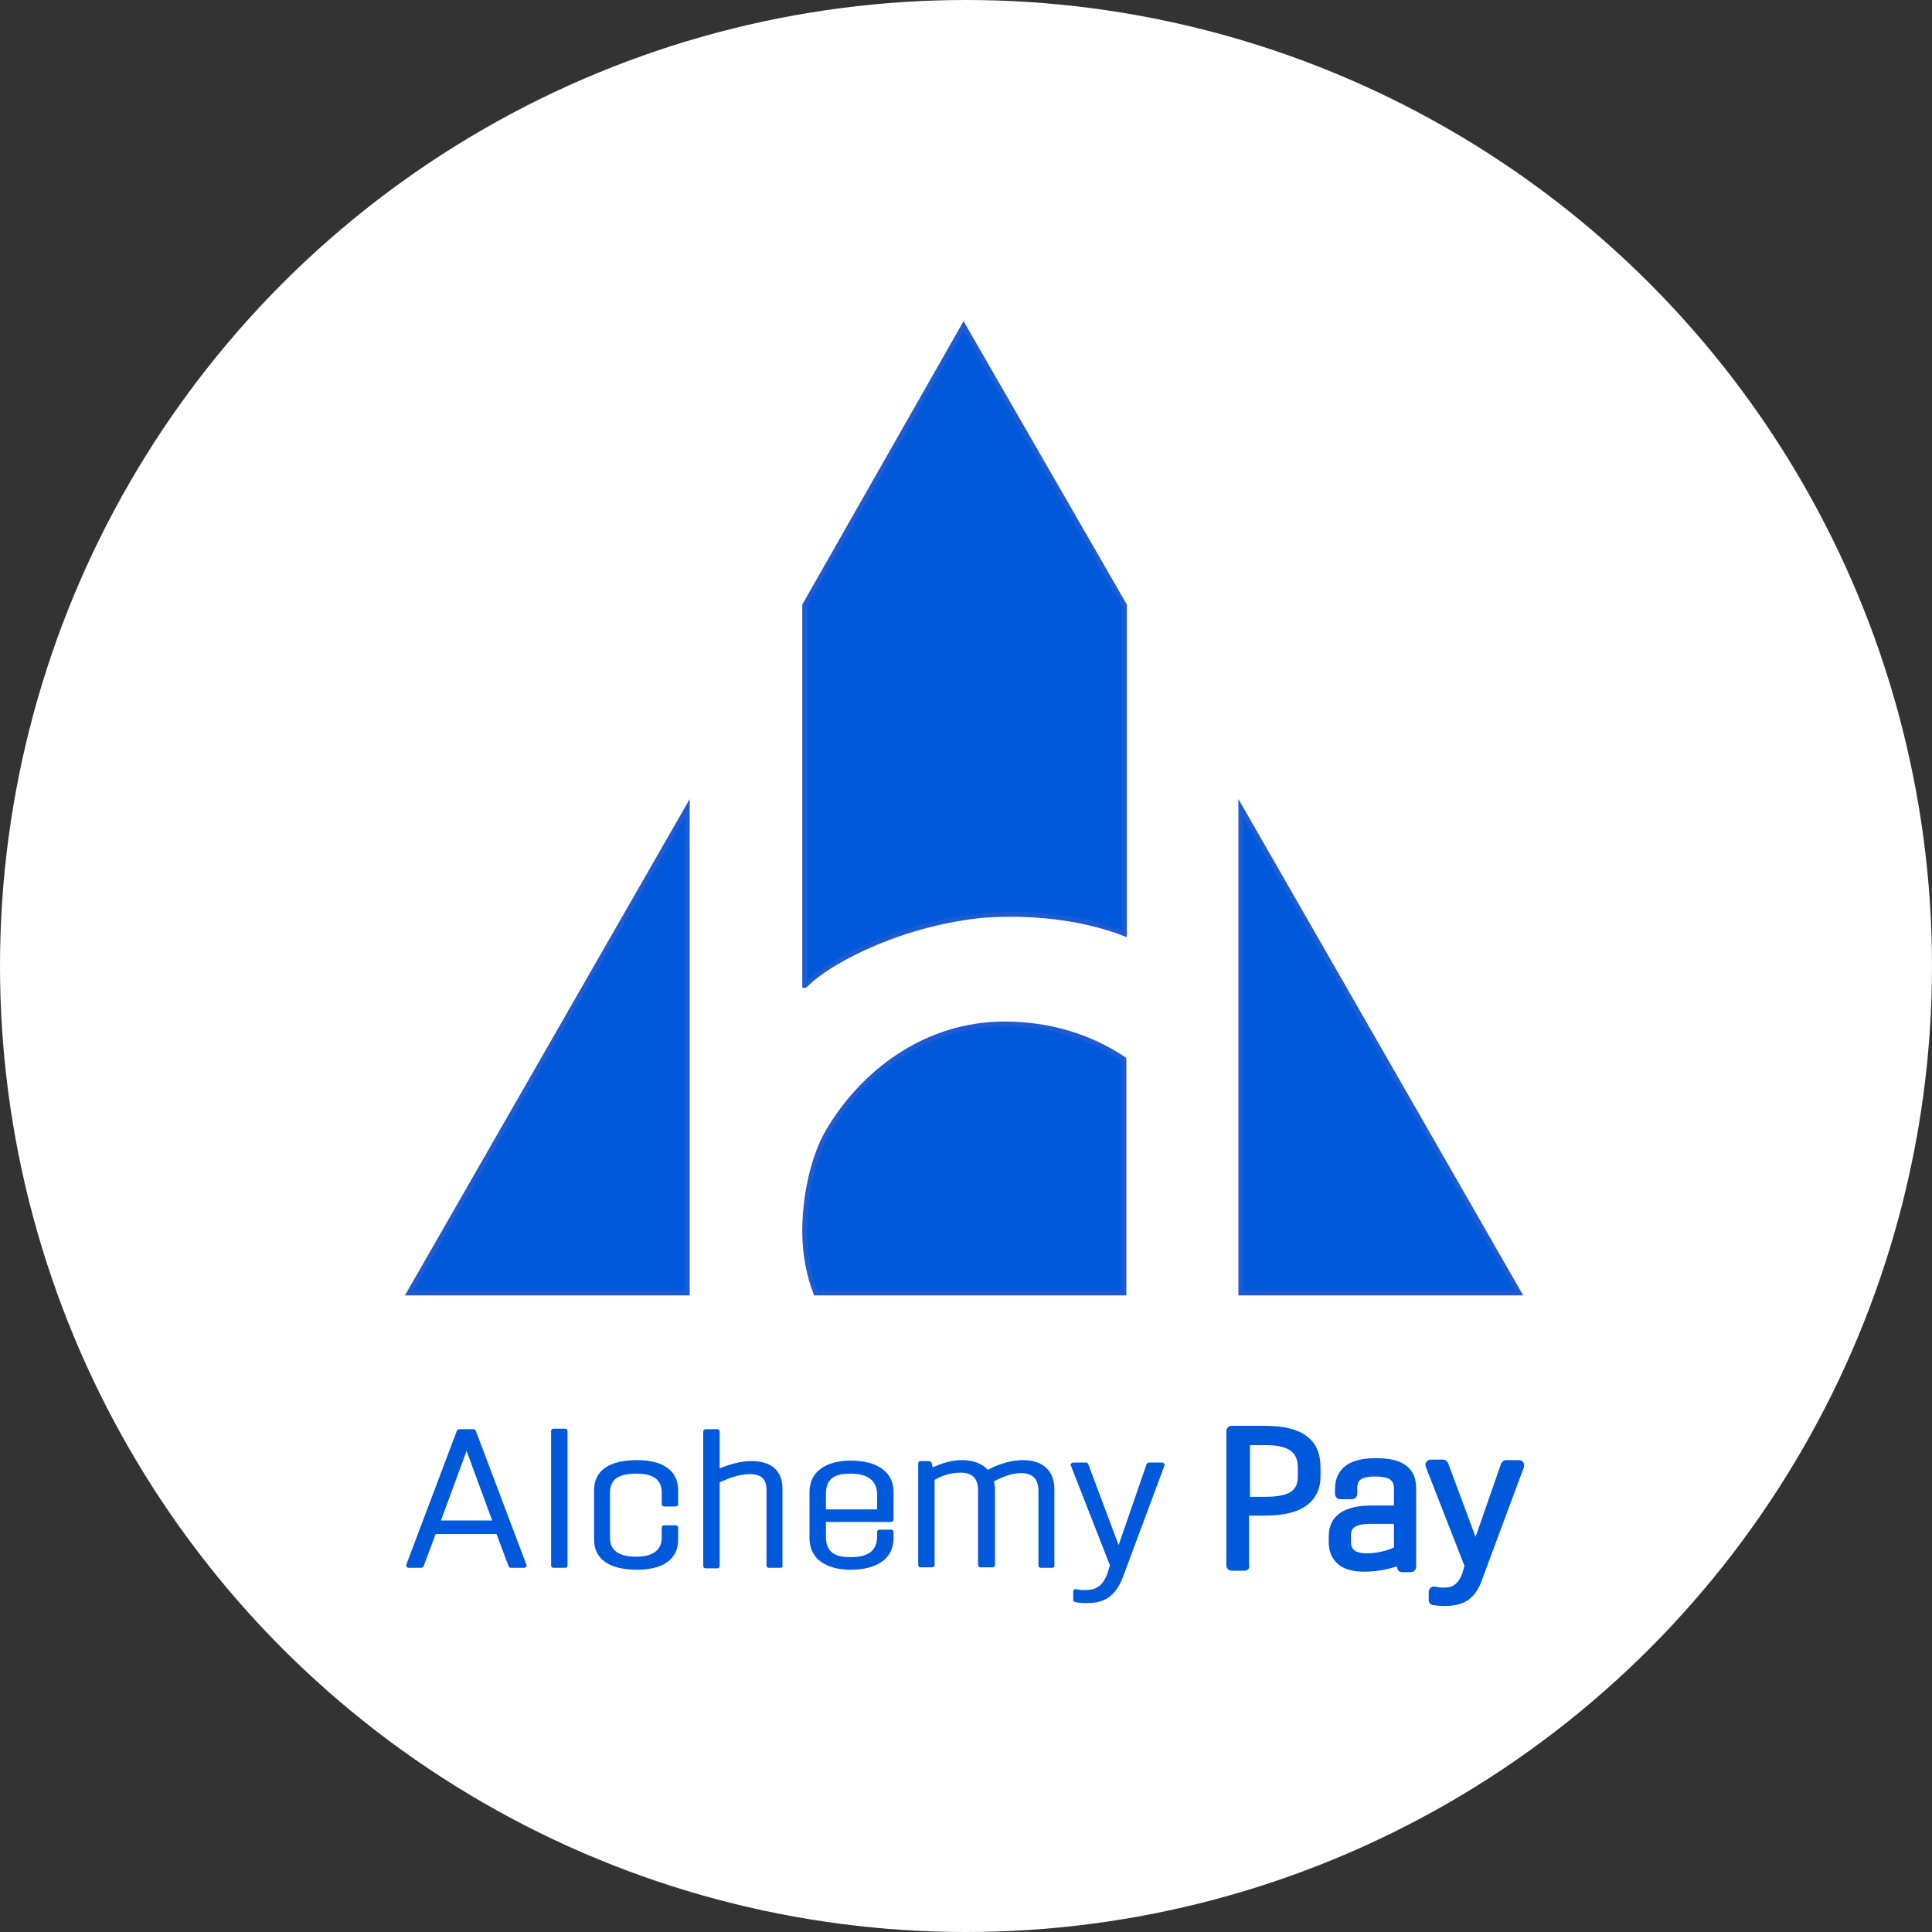 <?xml version="1.0" encoding="utf-8"?>
<!-- Generator: Adobe Illustrator 28.3.0, SVG Export Plug-In . SVG Version: 6.00 Build 0)  -->
<svg version="1.1" id="Layer_1" xmlns="http://www.w3.org/2000/svg" xmlns:xlink="http://www.w3.org/1999/xlink" x="0px" y="0px"
	 viewBox="0 0 400 400" style="enable-background:new 0 0 400 400;" xml:space="preserve">
<rect x="0" y="0" width="400" height="400" fill="#333333" stroke="none"/>
<style type="text/css">
	.st0{fill:#FFFFFF;}
	.st1{fill:#0059DA;}
	.st2{fill:#0059DA;stroke:#1D5BD2;stroke-miterlimit:10;}
</style>
<circle class="st0" cx="200" cy="200" r="200"/>
<path class="st1" d="M84.7,324.1l10.5-27.8H98l10.5,27.8h-2.7l-2.6-7H89.9l-2.6,7H84.7z M90.6,315.2h12l-6-16.3L90.6,315.2z"/>
<path class="st1" d="M108.5,324.6h-2.7c-0.2,0-0.4-0.1-0.5-0.3l-2.5-6.7H90.2l-2.5,6.7c-0.1,0.2-0.3,0.3-0.5,0.3h-2.6
	c-0.2,0-0.3-0.1-0.4-0.2s-0.1-0.3-0.1-0.4l10.5-27.8c0.1-0.2,0.3-0.3,0.5-0.3H98c0.2,0,0.4,0.1,0.5,0.3L109,324
	c0.1,0.1,0,0.3-0.1,0.4S108.7,324.6,108.5,324.6z M106.2,323.6h1.6l-10.1-26.8h-2.2l-10.1,26.8H87l2.5-6.7c0.1-0.2,0.3-0.3,0.5-0.3
	h13.4c0.2,0,0.4,0.1,0.5,0.3L106.2,323.6z M102.6,315.7h-12c-0.2,0-0.3-0.1-0.4-0.2s-0.1-0.3-0.1-0.4l6-16.3
	c0.1-0.2,0.3-0.3,0.5-0.3s0.4,0.1,0.5,0.3l6,16.3c0.1,0.1,0,0.3-0.1,0.4S102.8,315.7,102.6,315.7z M91.3,314.8h10.6l-5.3-14.4
	L91.3,314.8z"/>
<path class="st1" d="M131.9,322.8c3.3,0,5.6-1.3,5.6-4.4v-2.1h2.4v2.5c0,3.6-2.9,5.7-8,5.7c-5.5,0-8.4-2-8.4-5.7v-10.3
	c0-3.6,2.9-5.7,8.4-5.7c5.2,0,8,2,8,5.7v2.9h-2.4V309c0-3.1-2.1-4.4-5.6-4.4c-4,0-5.9,1.3-5.9,4.4v9.4
	C126,321.5,128.1,322.8,131.9,322.8z"/>
<path class="st1" d="M131.9,325c-5.7,0-8.9-2.2-8.9-6.2v-10.3c0-4,3.1-6.2,8.9-6.2c5.4,0,8.5,2.2,8.5,6.2v2.9c0,0.3-0.2,0.5-0.5,0.5
	h-2.4c-0.3,0-0.5-0.2-0.5-0.5V309c0-2.6-1.7-3.9-5.2-3.9c-3.8,0-5.5,1.2-5.5,3.9v9.4c0,2.6,1.8,3.9,5.5,3.9c1.9,0,5.2-0.5,5.2-3.9
	v-2.1c0-0.3,0.2-0.5,0.5-0.5h2.4c0.3,0,0.5,0.2,0.5,0.5v2.5C140.4,322.8,137.3,325,131.9,325z M131.9,303.4c-3.6,0-7.9,0.9-7.9,5.2
	v10.3c0,4.3,4.3,5.2,7.9,5.2c4.9,0,7.5-1.8,7.5-5.2v-2H138v1.6c0,3.1-2.2,4.8-6.1,4.8c-5.3,0-6.4-2.6-6.4-4.8V309
	c0-3.3,2.1-4.8,6.4-4.8c5.1,0,6.1,2.6,6.1,4.8v2h1.4v-2.4C139.4,305.2,136.8,303.4,131.9,303.4z"/>
<path class="st1" d="M146.2,324.1v-27.8h2.4v8.3c1.9-0.8,4.5-1.8,7.1-1.8c4,0,5.9,2,5.9,5.2v16.1h-2.4v-15.6c0-2.7-1.5-3.8-3.9-3.8
	c-2.2,0-4.8,1-6.7,1.9v17.6h-2.4V324.1z"/>
<path class="st1" d="M161.6,324.6h-2.4c-0.3,0-0.5-0.2-0.5-0.5v-15.6c0-2.3-1.1-3.3-3.5-3.3c-2.3,0-4.9,1.1-6.2,1.7v17.3
	c0,0.3-0.2,0.5-0.5,0.5h-2.4c-0.3,0-0.5-0.2-0.5-0.5v-27.8c0-0.3,0.2-0.5,0.5-0.5h2.4c0.3,0,0.5,0.2,0.5,0.5v7.6
	c1.8-0.7,4.1-1.5,6.6-1.5c4.1,0,6.4,2,6.4,5.7v16.1C162.1,324.4,161.9,324.6,161.6,324.6z M159.7,323.6h1.5V308
	c0-1.5-0.4-2.6-1.3-3.4c-0.9-0.8-2.3-1.3-4.2-1.3c-2.6,0-5.2,1-6.9,1.7c-0.1,0.1-0.3,0.1-0.5,0c-0.1-0.1-0.2-0.2-0.2-0.4v-7.9h-1.5
	v26.8h1.5v-17.1c0-0.2,0.1-0.4,0.3-0.4c1.2-0.6,4.2-1.9,6.9-1.9c2.9,0,4.4,1.5,4.4,4.3V323.6z"/>
<path class="st1" d="M176.1,322.8c3.6,0,6-1.4,6-4.8v-0.9h2.4v1.3c0,3.8-3.1,6-8.4,6c-5.1,0-8-2.2-8-6v-9.6c0-3.8,2.9-6,8-6
	c5.3,0,8.4,2.2,8.4,6v5.7h-14v3.5C170.5,321.4,172.2,322.8,176.1,322.8z M170.5,313h11.6v-3.6c0-3.3-2.3-4.8-6-4.8
	c-3.8,0-5.6,1.4-5.6,4.8V313z"/>
<path class="st1" d="M176.1,325c-2.6,0-4.7-0.6-6.2-1.7c-1.5-1.1-2.3-2.8-2.3-4.8v-9.6c0-2,0.8-3.7,2.3-4.8s3.6-1.7,6.2-1.7
	c5.6,0,8.9,2.4,8.9,6.5v5.7c0,0.3-0.2,0.5-0.5,0.5H171v3c0,3,1.5,4.3,5.1,4.3c3.7,0,5.5-1.4,5.5-4.3v-0.9c0-0.3,0.2-0.5,0.5-0.5h2.4
	c0.3,0,0.5,0.2,0.5,0.5v1.3C185,322.6,181.7,325,176.1,325z M176.1,303.4c-2.4,0-4.4,0.5-5.6,1.5c-1.3,1-1.9,2.3-1.9,4.1v9.6
	c0,1.7,0.6,3.1,1.9,4.1s3.2,1.5,5.6,1.5c5,0,7.9-2,7.9-5.5v-0.8h-1.5v0.4c0,3.4-2.3,5.2-6.5,5.2c-4.1,0-6.1-1.7-6.1-5.2v-3.5
	c0-0.3,0.2-0.5,0.5-0.5H184v-5.2C184,305.4,181.1,303.4,176.1,303.4z M182.1,313.4h-11.6c-0.3,0-0.5-0.2-0.5-0.5v-3.6
	c0-3.6,1.9-5.2,6.1-5.2c4.2,0,6.5,1.9,6.5,5.2v3.6C182.5,313.2,182.3,313.4,182.1,313.4z M171,312.5h10.6v-3.1
	c0-2.8-1.9-4.3-5.5-4.3c-3.6,0-5.1,1.2-5.1,4.3V312.5z"/>
<path class="st1" d="M192.9,304.6c1.5-0.8,3.9-1.7,6.3-1.7c2.5,0,4.3,0.8,5.3,2.1c2.1-1.2,4.7-2.1,7.4-2.1c3.9,0,6,2.1,6,5.5v15.7
	h-2.4v-15.4c0-2.5-1.2-4.2-4-4.2c-2.1,0-4.2,0.8-6.2,2c0.1,0.6,0.2,1.2,0.2,1.9v15.7H203v-15.4c0-2.5-1.2-4.2-4-4.2
	c-2.3,0-4.3,0.7-5.8,1.7V324h-2.4v-21h1.8L192.9,304.6z"/>
<path class="st1" d="M217.9,324.6h-2.4c-0.3,0-0.5-0.2-0.5-0.5v-15.4c0-2.5-1.2-3.7-3.6-3.7c-1.7,0-3.6,0.6-5.6,1.7
	c0.1,0.6,0.2,1.1,0.2,1.6V324c0,0.3-0.2,0.5-0.5,0.5H203c-0.3,0-0.5-0.2-0.5-0.5v-15.4c0-2.5-1.2-3.7-3.6-3.7
	c-2.4,0-4.2,0.8-5.4,1.5V324c0,0.3-0.2,0.5-0.5,0.5h-2.4c-0.3,0-0.5-0.2-0.5-0.5v-21c0-0.3,0.2-0.5,0.5-0.5h1.8
	c0.2,0,0.4,0.2,0.5,0.4l0.2,0.9c1.6-0.7,3.7-1.5,6-1.5c2.4,0,4.2,0.7,5.4,2c2.5-1.3,5-2,7.3-2c4.1,0,6.5,2.2,6.5,6V324
	C218.4,324.4,218.1,324.6,217.9,324.6z M215.9,323.6h1.5v-15.2c0-3.3-2-5-5.6-5c-2.3,0-4.7,0.7-7.2,2c-0.2,0.1-0.5,0.1-0.6-0.1
	c-0.9-1.2-2.6-1.9-4.9-1.9c-2.3,0-4.6,0.9-6.1,1.7c-0.1,0.1-0.3,0.1-0.4,0c-0.1-0.1-0.2-0.2-0.3-0.3l-0.3-1.1h-0.9v20h1.5v-17.4
	c0-0.2,0.1-0.3,0.2-0.4c1.3-0.8,3.4-1.8,6.1-1.8c2.9,0,4.5,1.7,4.5,4.7v14.9h1.5v-15.2c0-0.6-0.1-1.1-0.2-1.7
	c-0.1-0.2,0-0.4,0.2-0.5c2.3-1.4,4.4-2,6.4-2c2.9,0,4.5,1.7,4.5,4.7L215.9,323.6L215.9,323.6z"/>
<path class="st1" d="M240.5,303.3l-8.6,23.1c-1.8,4.7-4.6,5-7.1,5c-0.8,0-1.5,0-2.1-0.2v-1.7c0.5,0.2,1.2,0.2,2,0.2
	c1.8,0,3.8-0.4,5-3.8l0.5-1.8l-8.1-20.9h2.6l6.8,18l6.3-18L240.5,303.3L240.5,303.3z"/>
<path class="st1" d="M224.8,331.9c-1,0-1.7-0.1-2.2-0.2c-0.2-0.1-0.4-0.2-0.4-0.5v-1.7c0-0.2,0.1-0.3,0.2-0.4
	c0.1-0.1,0.3-0.1,0.4-0.1c0.5,0.2,1.3,0.2,1.9,0.2c1.7,0,3.5-0.4,4.6-3.5l0.5-1.6l-8.1-20.7c-0.1-0.1,0-0.3,0.1-0.4
	c0.1-0.1,0.2-0.2,0.4-0.2h2.6c0.2,0,0.4,0.1,0.5,0.3l6.3,16.8l5.8-16.8c0.1-0.2,0.3-0.3,0.5-0.3h2.7c0.2,0,0.3,0.1,0.4,0.2
	s0.1,0.3,0.1,0.4l-8.6,23.1C230.6,331.5,227.5,331.9,224.8,331.9z M223.2,330.8c0.4,0.1,0.9,0.1,1.6,0.1c2.5,0,5-0.4,6.7-4.7
	l8.3-22.5h-1.6l-6.2,17.7c-0.1,0.2-0.2,0.3-0.5,0.3c-0.2,0-0.4-0.1-0.5-0.3l-6.6-17.7h-1.6l7.9,20.2c0,0.1,0,0.2,0,0.3l-0.5,1.8
	c-1.3,3.7-3.6,4.1-5.5,4.1c-0.6,0-1.1,0-1.5-0.1V330.8z"/>
<path class="st1" d="M114.6,324.1v-27.8h2.4v8.3c0,0,0,1.2,0,1.9v17.6H114.6z"/>
<path class="st1" d="M117,324.6h-2.4c-0.3,0-0.5-0.2-0.5-0.5v-27.8c0-0.3,0.2-0.5,0.5-0.5h2.4c0.3,0,0.5,0.2,0.5,0.5v27.8
	C117.5,324.4,117.3,324.6,117,324.6z M115.1,323.6h1.5v-26.8h-1.5V323.6z"/>
<path class="st1" d="M255,324.1v-27.8h6.8c7.6,0,10.6,2.8,10.6,7.6v1.8c0,4.5-2.9,7.1-10.6,7.1h-4.1v11.3H255z M257.7,298.2V311h4.2
	c5.4,0,7.8-1.5,7.8-5.4V304c0-4.1-2.4-5.8-7.6-5.8H257.7z"/>
<path class="st1" d="M257.7,325.2H255c-0.6,0-1.1-0.5-1.1-1.1v-27.8c0-0.6,0.5-1.1,1.1-1.1h6.8c4,0,6.9,0.7,8.8,2.2
	c1.9,1.4,2.8,3.6,2.8,6.4v1.8c0,2.7-1,4.7-2.9,6.1c-1.9,1.4-4.8,2.1-8.8,2.1h-3.1V324C258.8,324.7,258.3,325.2,257.7,325.2z
	 M256.1,323.1h0.5v-10.2c0-0.4,0.2-0.7,0.5-0.9c-0.3-0.2-0.5-0.5-0.5-0.9v-12.8c0-0.3,0.1-0.6,0.3-0.8H256L256.1,323.1L256.1,323.1z
	 M268.1,298.4c0.1,0.1,0.3,0.2,0.4,0.3c1.5,1.1,2.3,2.9,2.3,5.3v1.6c0,2.3-0.8,3.9-2.3,5c0.3-0.2,0.6-0.3,0.9-0.5c1.3-1,2-2.4,2-4.4
	v-1.8C271.3,301.9,270.8,299.7,268.1,298.4z M258.8,309.9h3.1c5.6,0,6.8-1.6,6.8-4.3V304c0-2.5-0.8-4.8-6.6-4.8h-3.3V309.9z"/>
<path class="st1" d="M276.1,318.1c0-3.5,2.5-5.3,7.7-5.3h5.8v-4.5c0-2.5-1.5-3.7-5-3.7s-4.8,1.1-4.8,3.7v1h-2.4v-1
	c0-3.7,2.4-5.3,7.3-5.3c5.3,0,7.2,1.8,7.2,5.3v16.1h-1.8l-0.4-1.5c-2.1,1-4.9,1.6-7.3,1.6c-4.2,0-6.3-1.7-6.3-5.1V318.1z
	 M289.6,321.1v-6.7h-5.7c-3.7,0-5.3,1.1-5.3,3.6v1.2c0,2.4,1.4,3.4,4.3,3.4C285,322.7,287.7,322.1,289.6,321.1z"/>
<path class="st1" d="M282.5,325.4c-2.4,0-4.2-0.5-5.4-1.5c-1.3-1.1-2-2.6-2-4.6v-1.2c0-2.9,1.5-6.4,8.8-6.4h4.7v-3.4
	c0-1.4-0.3-2.6-3.9-2.6c-3.4,0-3.7,1.1-3.7,2.6v1c0,0.6-0.5,1.1-1.1,1.1h-2.4c-0.6,0-1.1-0.5-1.1-1.1v-1c0-2.2,0.8-3.8,2.3-4.9
	c1.4-1,3.4-1.5,6.2-1.5c2.9,0,4.9,0.5,6.3,1.6s2,2.6,2,4.8v16.1c0,0.6-0.5,1.1-1.1,1.1h-1.8c-0.5,0-0.9-0.3-1-0.8l-0.1-0.4
	C287.1,325,284.7,325.4,282.5,325.4z M290.4,321.8c0.2,0.1,0.4,0.4,0.5,0.6l0.1,0.5v-14.7c0-1.3-0.2-2.6-1.7-3.4
	c0.8,0.7,1.4,1.8,1.4,3.5v4.5c0,0.3-0.2,0.6-0.4,0.8c0.2,0.2,0.4,0.5,0.4,0.8v6.7C290.7,321.4,290.6,321.6,290.4,321.8z
	 M278.3,315.2c-0.9,0.8-1.1,1.9-1.1,2.8v1.2c0,1.4,0.4,2.3,1.2,3c0.1,0.1,0.2,0.1,0.3,0.2c-0.9-0.9-1.2-2.1-1.2-3.2V318
	C277.5,316.8,277.8,315.9,278.3,315.2z M283.9,315.5c-3.9,0-4.2,1.2-4.2,2.5v1.2c0,1.1,0.3,2.4,3.3,2.4c1.9,0,4.1-0.5,5.6-1.2v-4.9
	H283.9z M278.6,308.1h0.2c0-1.3,0.4-2.3,0.9-3C278.9,305.8,278.6,306.8,278.6,308.1z"/>
<path class="st1" d="M314.7,303.3l-8.6,23.1c-1.8,4.7-4.6,5-7.1,5c-0.8,0-1.5,0-2.1-0.2v-1.7c0.5,0.2,1.2,0.2,2,0.2
	c1.8,0,3.8-0.4,5-3.8l0.5-1.8l-8.1-20.9h2.6l6.8,18l6.3-18L314.7,303.3L314.7,303.3z"/>
<path class="st1" d="M299,332.5c-1,0-1.8-0.1-2.4-0.2c-0.5-0.1-0.8-0.6-0.8-1v-1.7c0-0.3,0.2-0.7,0.4-0.9c0.3-0.2,0.6-0.3,0.9-0.2
	c0.5,0.1,1.2,0.2,1.7,0.2c1.4,0,3-0.2,4-3.1l0.4-1.4l-8-20.5c-0.1-0.3-0.1-0.7,0.1-1c0.2-0.3,0.5-0.5,0.9-0.5h2.6
	c0.4,0,0.8,0.3,1,0.7l5.7,15.3l5.3-15.2c0.2-0.4,0.6-0.7,1-0.7h2.7c0.4,0,0.7,0.2,0.9,0.5c0.2,0.3,0.2,0.7,0.1,1l-8.6,23.1
	C305.3,331.8,302.1,332.5,299,332.5z M297.9,304.3l7.6,19.4c0.1,0.2,0.1,0.5,0,0.7l-0.5,1.8c-0.2,0.7-0.5,1.3-0.8,1.8
	c0.4-0.5,0.7-1.2,1-2l1.6-4.2c-0.2,0.3-0.5,0.6-0.9,0.6s-0.8-0.3-1-0.7l-6.5-17.3h-0.5V304.3z M312.8,304.3l-5.9,16.8l6.2-16.8
	H312.8z"/>
<path class="st2" d="M142.3,167.3v100.4H84.7L142.3,167.3z"/>
<path class="st2" d="M256.9,167.3v100.4h57.6L256.9,167.3z"/>
<path class="st2" d="M203.7,189.5c11.3-0.8,21.6,0.9,29.1,3.8v-68l-33.3-57.8l-32.9,57.8V204h0.1C172.4,198.3,187.7,191,203.7,189.5
	z"/>
<path class="st2" d="M232.7,219.3c-6.8-4.6-15.3-7.3-24.7-7.3c-16.3,0-29.4,10-36.6,22.3c-3.2,5.5-4.8,13.8-4.8,20.5
	c0,4.7,0.8,9,2.3,12.9h63.8V219.3z"/>
</svg>
